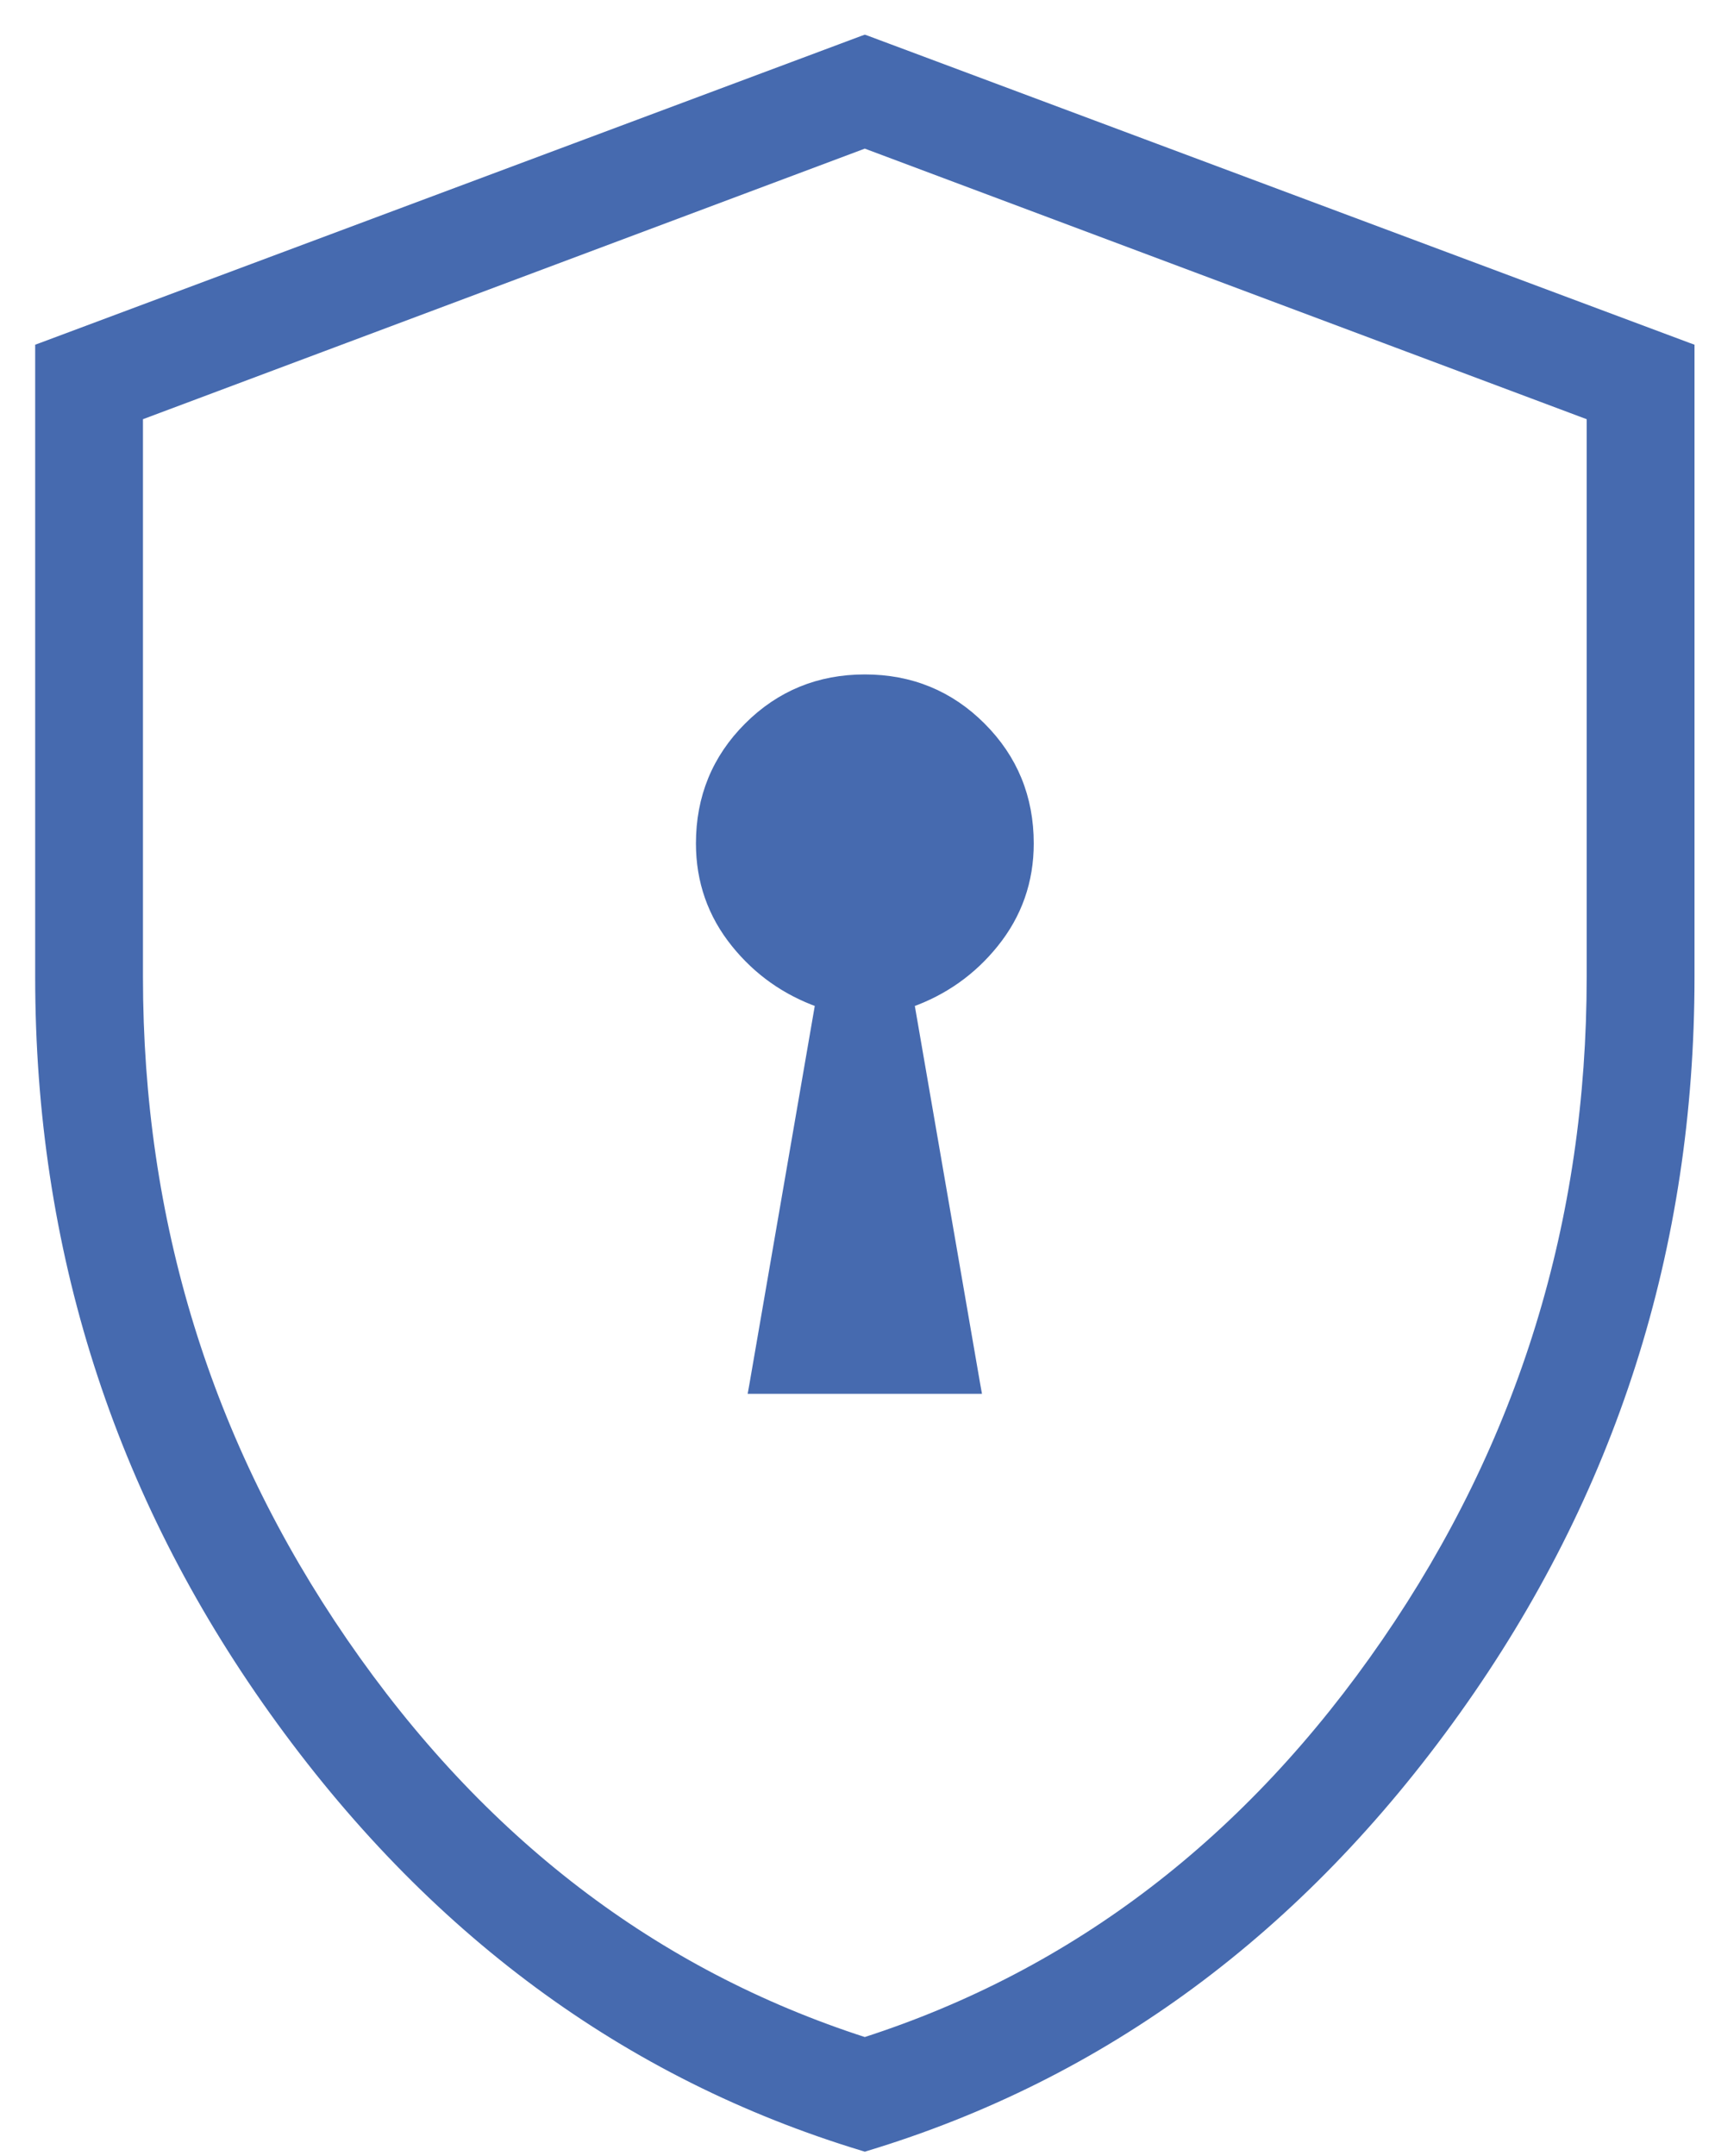 <svg width="39" height="49" viewBox="0 0 39 49" fill="none" xmlns="http://www.w3.org/2000/svg">
<path d="M3.151 9.458V22.2C3.151 27.763 4.706 32.802 7.813 37.32C10.915 41.829 14.865 44.854 19.666 46.401C24.467 44.854 28.419 41.829 31.52 37.32C34.628 32.802 36.182 27.763 36.182 22.2V9.458L19.666 3.271L3.151 9.458ZM19.667 15.428C20.708 15.428 21.595 15.791 22.319 16.516C23.045 17.241 23.408 18.128 23.408 19.169C23.408 20.023 23.142 20.781 22.611 21.439C22.101 22.073 21.459 22.525 20.691 22.798L22.19 31.46L22.211 31.577H17.122L17.143 31.46L18.641 22.797C17.873 22.524 17.232 22.073 16.722 21.439C16.191 20.781 15.926 20.022 15.926 19.169C15.926 18.128 16.288 17.241 17.014 16.516C17.739 15.791 18.625 15.428 19.667 15.428ZM38.434 22.2C38.434 28.361 36.657 33.926 33.106 38.892C29.557 43.856 25.086 47.157 19.695 48.788L19.667 48.797L19.638 48.788C14.247 47.157 9.776 43.856 6.227 38.892C2.676 33.926 0.9 28.361 0.9 22.2V7.904L0.965 7.88L19.632 0.906L19.667 0.894L19.702 0.906L38.368 7.88L38.434 7.904V22.2Z" fill="#466AAF" stroke="#466AAF" stroke-width="0.2"/>
</svg>

